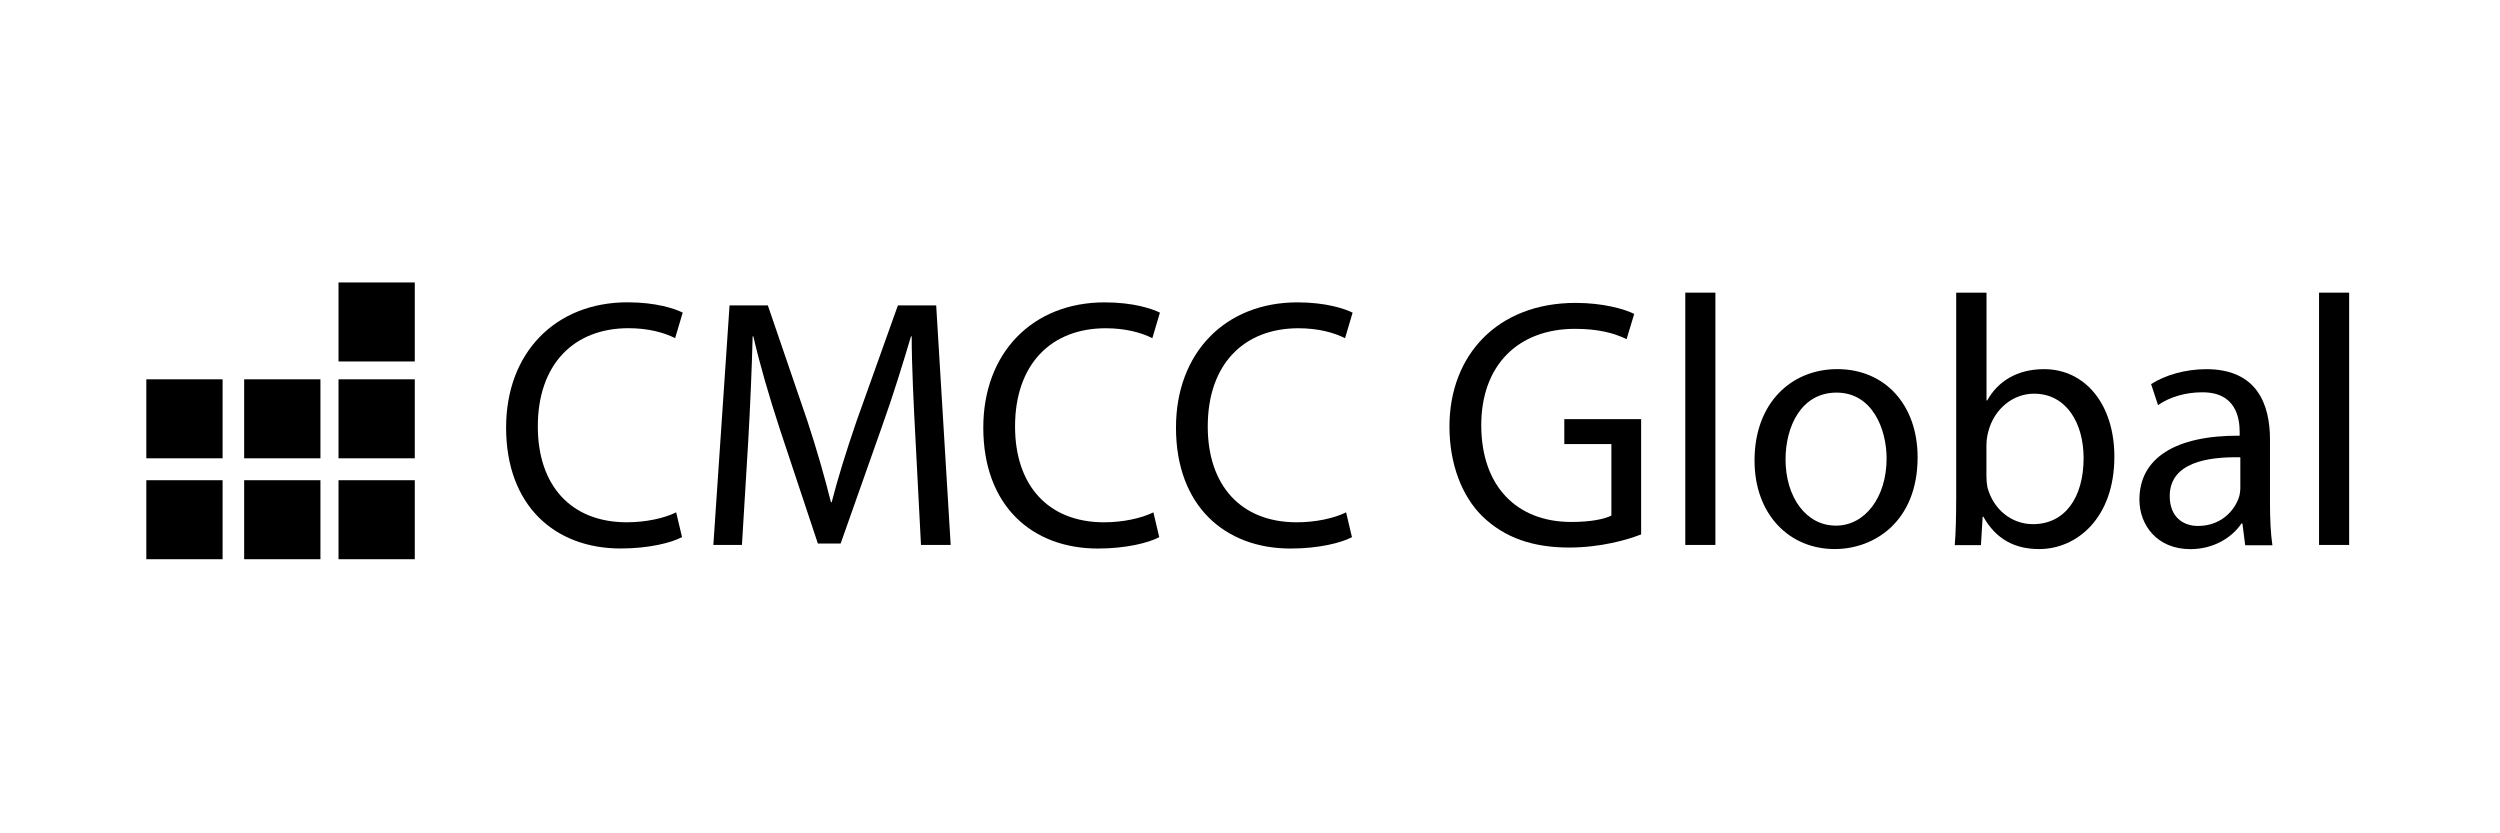 <svg width="183" height="61" viewBox="0 0 183 61" fill="none" xmlns="http://www.w3.org/2000/svg">
<path fill-rule="evenodd" clip-rule="evenodd" d="M49.495 37.504C48.61 37.944 47.247 38.231 45.884 38.231C41.767 38.231 39.368 35.504 39.368 31.221C39.368 26.647 42.02 24.024 46.009 24.024C47.423 24.024 48.61 24.338 49.418 24.752L49.976 22.883C49.396 22.595 48.033 22.129 45.936 22.129C40.661 22.129 37.047 25.815 37.047 31.296C37.047 37.034 40.632 40.149 45.429 40.149C47.5 40.149 49.142 39.731 49.925 39.317L49.495 37.504Z" fill="#000000"/>
<path fill-rule="evenodd" clip-rule="evenodd" d="M67.416 39.891H69.59L68.529 22.355H65.726L62.696 30.836C61.939 33.044 61.333 34.999 60.878 36.768H60.826C60.371 34.947 59.816 32.996 59.108 30.836L56.206 22.355H53.403L52.217 39.891H54.31L54.766 32.373C54.916 29.746 55.041 26.806 55.093 24.62H55.144C55.625 26.702 56.283 28.963 57.091 31.436L59.868 39.786H61.535L64.54 31.28C65.399 28.884 66.079 26.65 66.685 24.62H66.736C66.736 26.78 66.887 29.773 67.016 32.19L67.416 39.891Z" fill="#000000"/>
<path fill-rule="evenodd" clip-rule="evenodd" d="M84.428 37.504C83.543 37.944 82.18 38.232 80.818 38.232C76.7 38.232 74.302 35.504 74.302 31.221C74.302 26.651 76.954 24.028 80.942 24.028C82.357 24.028 83.543 24.341 84.351 24.756L84.906 22.887C84.325 22.599 82.963 22.133 80.865 22.133C75.587 22.133 71.977 25.819 71.977 31.3C71.977 37.038 75.561 40.153 80.362 40.153C82.434 40.153 84.072 39.735 84.858 39.321L84.428 37.504Z" fill="#000000"/>
<path fill-rule="evenodd" clip-rule="evenodd" d="M98.534 37.504C97.648 37.944 96.286 38.232 94.923 38.232C90.806 38.232 88.407 35.504 88.407 31.221C88.407 26.651 91.059 24.028 95.048 24.028C96.462 24.028 97.648 24.341 98.457 24.756L99.011 22.887C98.431 22.599 97.064 22.133 94.971 22.133C89.693 22.133 86.082 25.819 86.082 31.3C86.082 37.038 89.667 40.153 94.468 40.153C96.539 40.153 98.177 39.735 98.963 39.321L98.534 37.504Z" fill="#000000"/>
<path fill-rule="evenodd" clip-rule="evenodd" d="M120.131 30.682H114.507V32.506H117.953V37.737C117.446 37.998 116.458 38.207 115.014 38.207C111.014 38.207 108.428 35.577 108.428 31.126C108.428 26.727 111.135 24.071 115.29 24.071C117.012 24.071 118.151 24.384 119.066 24.825L119.624 22.978C118.889 22.612 117.321 22.172 115.345 22.172C109.618 22.168 106.1 25.996 106.1 31.227C106.1 33.962 107.011 36.304 108.48 37.763C110.151 39.401 112.278 40.08 114.864 40.08C117.167 40.08 119.143 39.509 120.131 39.118V30.682Z" fill="#000000"/>
<path fill-rule="evenodd" clip-rule="evenodd" d="M123.363 39.89H125.567V21.422H123.363V39.89Z" fill="#000000"/>
<path fill-rule="evenodd" clip-rule="evenodd" d="M134.312 40.19C137.214 40.19 140.369 38.16 140.369 33.474C140.369 29.65 137.996 27.02 134.489 27.02C131.131 27.02 128.432 29.489 128.432 33.709C128.432 37.69 131.006 40.19 134.286 40.19H134.312ZM134.36 38.473C132.215 38.473 130.702 36.392 130.702 33.631C130.702 31.235 131.837 28.739 134.437 28.739C137.063 28.739 138.099 31.418 138.099 33.556C138.099 36.418 136.509 38.477 134.389 38.477H134.36V38.473Z" fill="#000000"/>
<path fill-rule="evenodd" clip-rule="evenodd" d="M143.191 36.651C143.191 37.771 143.165 39.047 143.088 39.905H145.005L145.13 37.823H145.182C146.114 39.487 147.503 40.192 149.27 40.192C151.995 40.192 154.772 37.953 154.772 33.424C154.772 29.622 152.653 27.022 149.626 27.022C147.657 27.022 146.247 27.906 145.464 29.313H145.413V21.422H143.194V36.651H143.191ZM145.409 32.588C145.409 32.223 145.461 31.913 145.534 31.626C145.964 29.91 147.374 28.817 148.888 28.817C151.26 28.817 152.52 30.977 152.52 33.529C152.52 36.416 151.158 38.368 148.814 38.368C147.224 38.368 145.912 37.274 145.483 35.685C145.431 35.424 145.406 35.14 145.406 34.853V32.588H145.409Z" fill="#000000"/>
<path fill-rule="evenodd" clip-rule="evenodd" d="M166.163 32.176C166.163 29.65 165.256 27.023 161.498 27.023C159.959 27.023 158.471 27.464 157.461 28.117L157.968 29.654C158.824 29.053 160.01 28.717 161.171 28.717C163.669 28.691 163.944 30.59 163.944 31.631V31.892C159.228 31.866 156.605 33.534 156.605 36.578C156.605 38.399 157.865 40.197 160.337 40.197C162.078 40.197 163.412 39.313 164.069 38.324H164.146L164.348 39.914H166.339C166.214 39.056 166.163 37.989 166.163 36.895V32.176ZM163.992 35.664C163.992 35.895 163.97 36.157 163.893 36.392C163.54 37.459 162.504 38.5 160.892 38.5C159.783 38.5 158.824 37.824 158.824 36.313C158.824 33.866 161.571 33.426 163.992 33.474V35.664Z" fill="#000000"/>
<path fill-rule="evenodd" clip-rule="evenodd" d="M169.754 39.89H171.958V21.422H169.754V39.89Z" fill="#000000"/>
<path fill-rule="evenodd" clip-rule="evenodd" d="M24.779 26.459H30.362V20.676H24.779V26.459Z" fill="#000000"/>
<path fill-rule="evenodd" clip-rule="evenodd" d="M24.779 33.548H30.362V27.766H24.779V33.548Z" fill="#000000"/>
<path fill-rule="evenodd" clip-rule="evenodd" d="M24.779 40.935H30.362V35.152H24.779V40.935Z" fill="#000000"/>
<path fill-rule="evenodd" clip-rule="evenodd" d="M17.873 33.548H23.456V27.766H17.873V33.548Z" fill="#000000"/>
<path fill-rule="evenodd" clip-rule="evenodd" d="M17.873 40.935H23.456V35.152H17.873V40.935Z" fill="#000000"/>
<path fill-rule="evenodd" clip-rule="evenodd" d="M10.711 33.548H16.294V27.766H10.711V33.548Z" fill="#000000"/>
<path fill-rule="evenodd" clip-rule="evenodd" d="M10.711 40.935H16.294V35.152H10.711V40.935Z" fill="#000000"/>
</svg>
